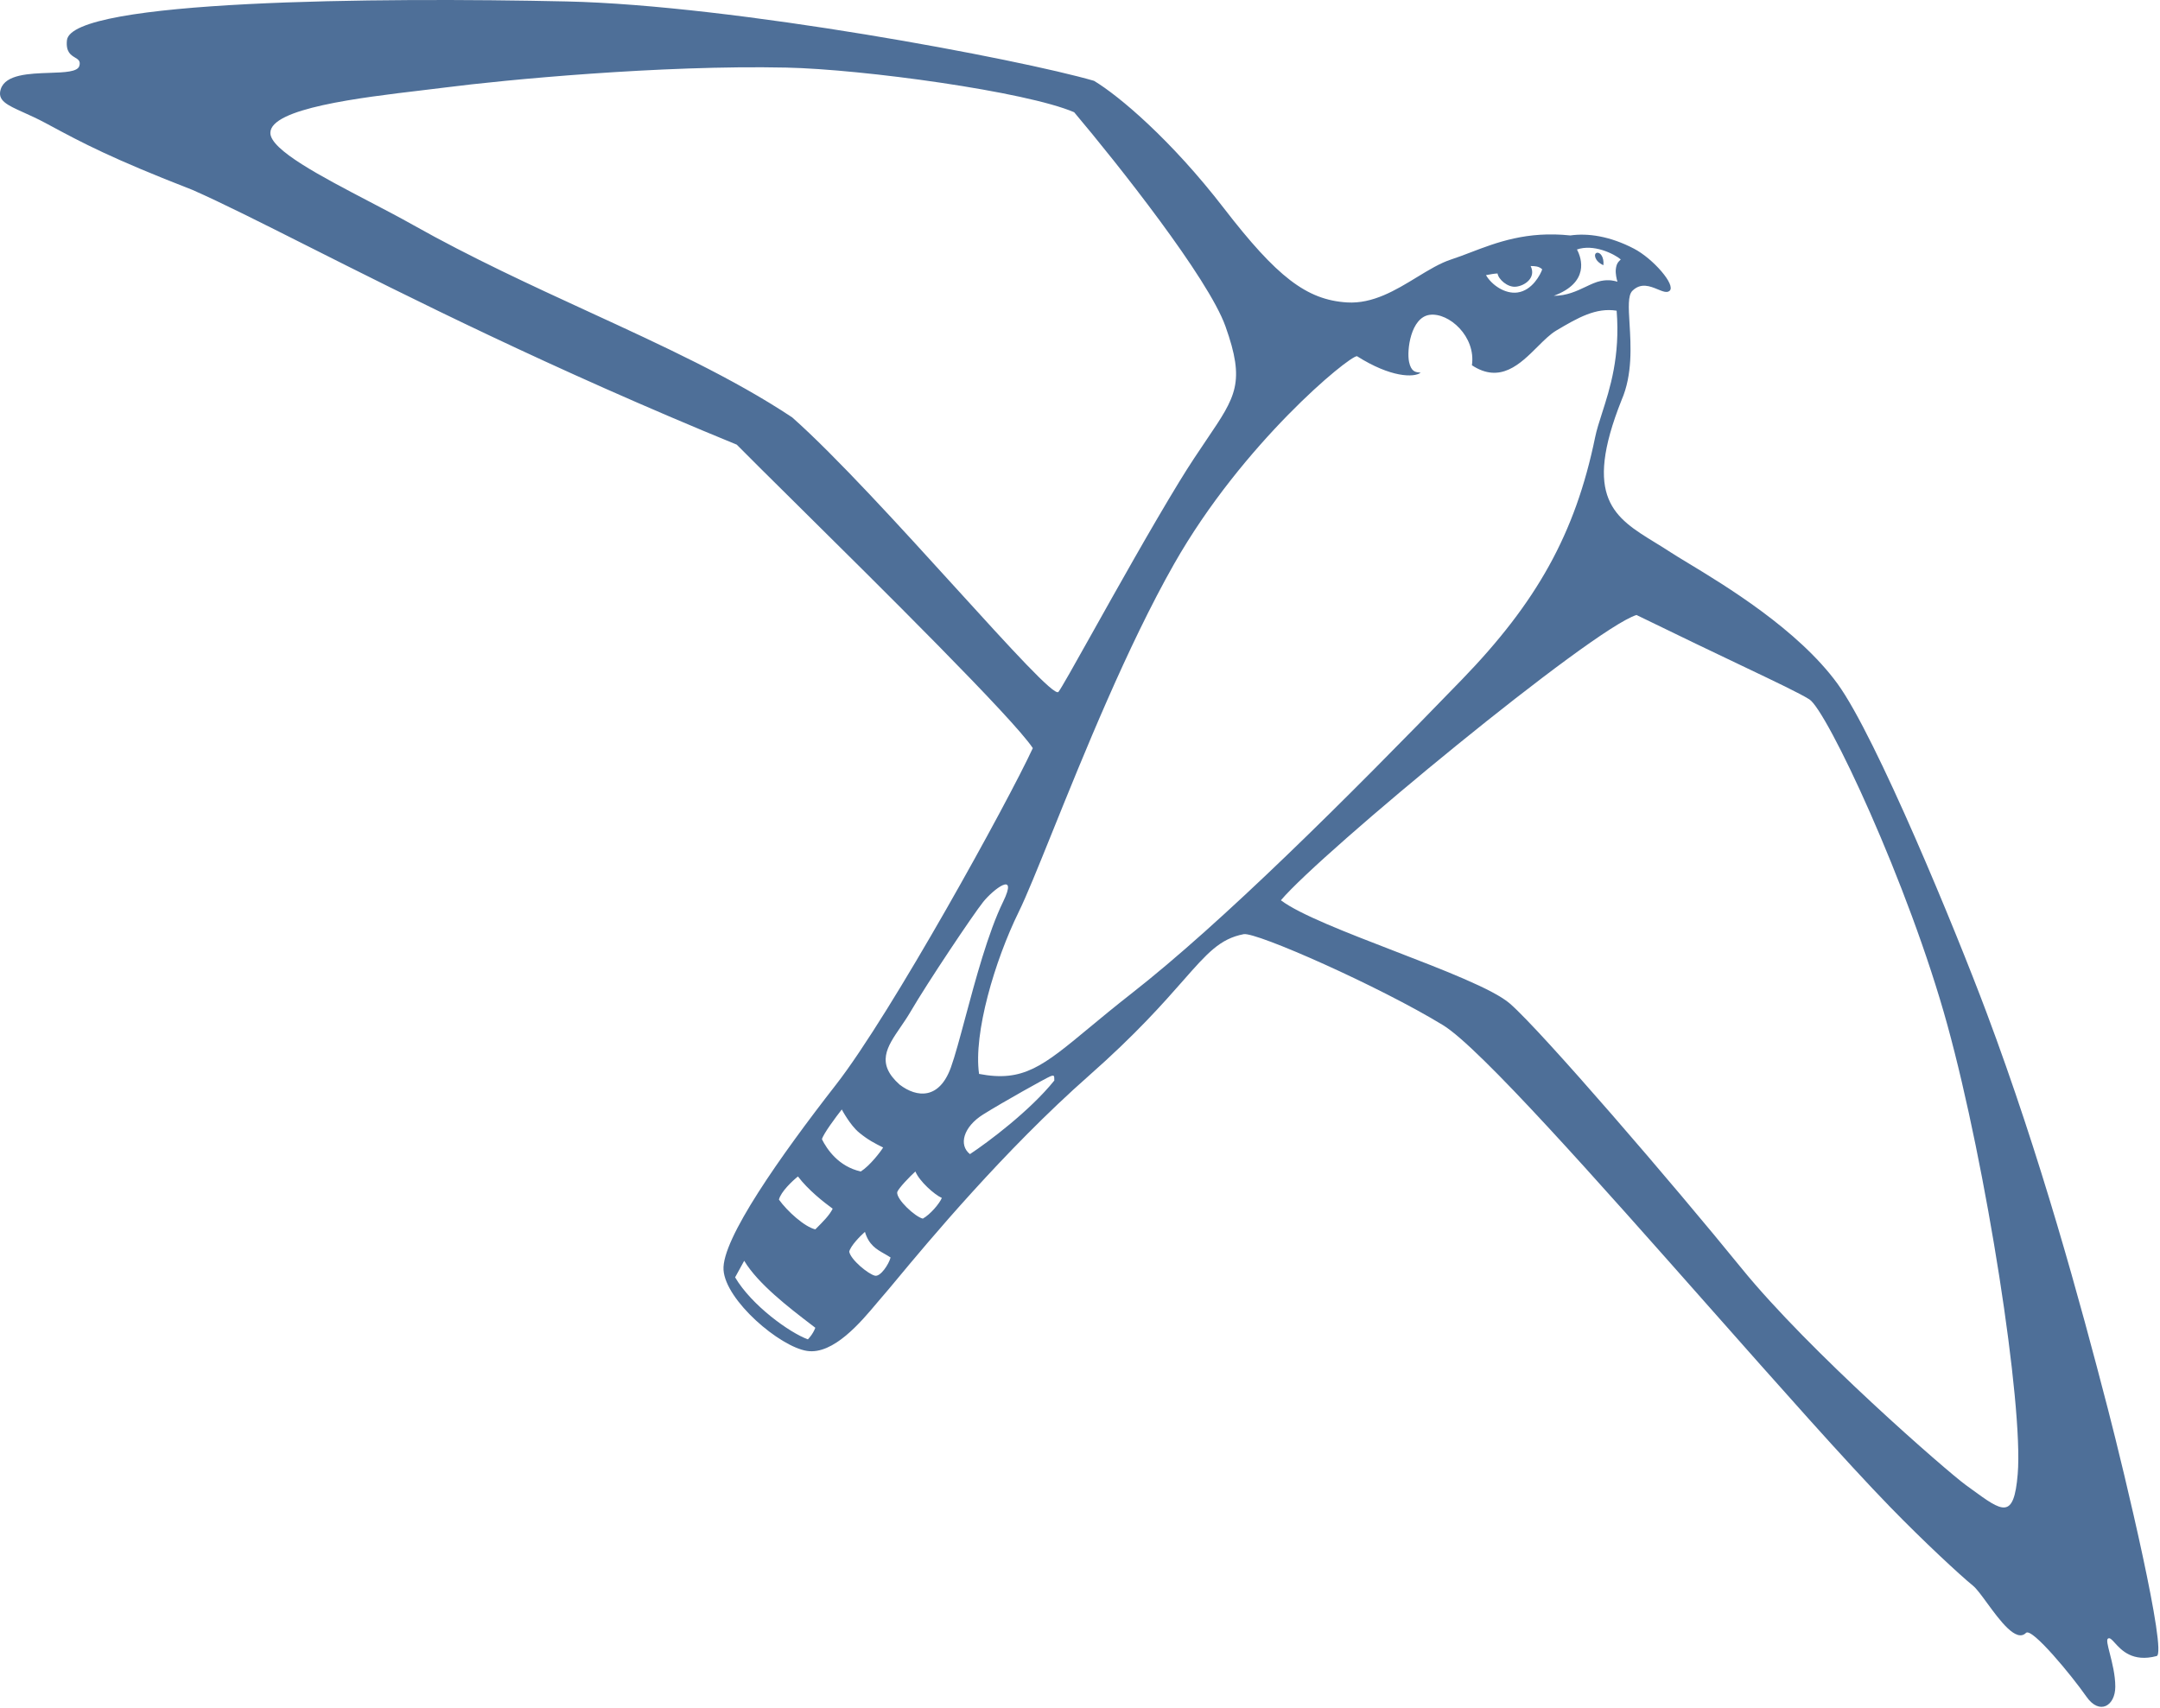 <svg width="1306" height="1033" viewBox="0 0 1306 1033" fill="none" xmlns="http://www.w3.org/2000/svg">
<path d="M969.468 160.37C969.968 155.37 967.468 152.37 965.468 152.87C963.468 153.37 963.968 157.87 969.468 160.37Z" fill="#4E6F98"/>
<path fill-rule="evenodd" clip-rule="evenodd" d="M342.468 0.87C443.968 3.106 616.801 35.87 661.468 48.87C676.468 57.87 707.968 84.37 739.968 125.87C771.968 167.37 789.968 181.37 814.468 182.87C830.107 183.827 843.912 175.413 856.664 167.641C863.89 163.238 870.777 159.04 877.468 156.87C881.264 155.639 885.143 154.155 889.198 152.605C904.906 146.598 923.239 139.588 949.468 142.37C959.968 140.87 973.286 142.71 987.968 150.37C999.468 156.37 1013.47 172.37 1009.47 175.87C1007.88 177.255 1005.36 176.213 1002.36 174.974C997.788 173.083 992.104 170.734 986.968 175.87C984.235 178.603 984.684 186.019 985.267 195.666C986.072 208.967 987.133 226.51 980.468 241.87C956.841 301.16 976.194 313.027 1000.82 328.127C1003.81 329.963 1006.89 331.847 1009.97 333.87C1012.46 335.503 1016.02 337.656 1020.36 340.281L1020.36 340.282C1043.05 354.006 1087.08 380.633 1110.97 413.37C1134.32 445.37 1182.71 563.173 1200.97 611.87C1233.97 699.87 1257.47 786.298 1274.47 851.87C1284.97 892.37 1310.47 999.645 1303.97 1001.37C1289.37 1005.24 1282.61 997.762 1278.68 993.411C1276.82 991.353 1275.59 989.996 1274.47 990.87C1273.55 991.585 1274.42 995.022 1275.64 999.79C1277.07 1005.4 1278.97 1012.84 1278.97 1019.87C1278.97 1031.47 1269.47 1037.37 1261.47 1025.87C1252.77 1013.37 1228.47 983.87 1224.97 987.37C1219.02 993.323 1209.18 979.872 1201.42 969.267C1198.05 964.65 1195.06 960.573 1192.97 958.87C1184.97 952.37 1162.9 931.87 1142.97 911.37C1115.98 883.616 1075.29 837.613 1033.32 790.167C965.663 713.674 894.687 633.432 872.468 619.87C833.968 596.37 759.468 563.427 751.968 564.87C737.621 567.629 729.973 576.325 715.33 592.976C703.436 606.5 686.928 625.271 658.468 650.37C606.833 695.906 560.539 751.615 541.95 773.983C538.383 778.276 535.836 781.34 534.468 782.87C533.286 784.19 531.893 785.854 530.318 787.734L530.317 787.736C520.565 799.38 503.896 819.283 487.968 816.87C471.468 814.37 438.661 786.37 437.468 767.87C436.274 749.37 471.968 698.87 505.468 655.87C538.968 612.87 609.468 484.87 624.468 452.37C612.661 434.469 531.223 353.901 480.711 303.928L480.705 303.922C464.909 288.294 452.138 275.659 445.468 268.87C332.578 222.626 246.744 179.388 185.92 148.749C157.305 134.335 134.225 122.708 116.468 114.87C67.297 95.774 49.576 86.251 30.231 75.854L30.221 75.849C29.308 75.358 28.392 74.865 27.468 74.37C22.639 71.778 18.21 69.783 14.383 68.058C4.16 63.451 -1.762 60.783 0.468 53.87C3.34 44.966 17.76 44.477 29.988 44.062C39.048 43.754 46.904 43.487 47.968 39.87C48.842 36.897 47.275 35.95 45.34 34.781C42.849 33.277 39.75 31.405 40.468 24.37C42.968 -0.13 228.968 -1.63 342.468 0.87ZM740.968 197.37C730.568 168.17 675.635 98.87 649.468 67.87C620.468 55.37 521.968 41.87 475.468 40.87C399.468 39.236 304.468 48.37 269.468 52.87C265.098 53.432 260.166 54.017 254.882 54.644L254.879 54.645L254.878 54.645C217.841 59.04 163.468 65.493 163.468 80.37C163.468 90.631 194.089 106.624 223.273 121.867C232.484 126.677 241.551 131.413 249.468 135.87C284.884 155.81 321.378 172.598 356.608 188.804C400.957 209.206 443.301 228.685 478.968 252.37C505.414 275.794 544.893 319.215 578.157 355.801L578.159 355.803C610.927 391.844 637.664 421.25 639.968 418.37C641.622 416.302 649.436 402.344 660.082 383.324L660.089 383.311L660.091 383.307L660.093 383.305L660.094 383.303C675.186 356.341 695.967 319.216 712.968 291.37C719.368 280.887 725.008 272.556 729.774 265.518C747.341 239.573 753.015 231.194 740.968 197.37ZM1052.87 402.405L1052.87 402.405C1037.01 394.845 1016.26 384.953 989.468 371.87C962.468 380.37 798.968 515.37 774.468 544.37C785.698 552.914 814.329 563.962 842.963 575.01C872.975 586.589 902.989 598.17 912.968 606.87C932.468 623.87 1011.97 716.37 1052.97 766.87C1093.97 817.37 1177.47 889.895 1188.47 897.87C1188.73 898.056 1188.98 898.242 1189.23 898.426L1189.84 898.869C1190.59 899.411 1191.31 899.942 1192.02 900.46L1192.03 900.463L1192.03 900.466C1210.82 914.186 1217.65 919.178 1219.97 891.37C1223.47 849.37 1200.97 705.37 1177.47 619.87C1153.97 534.37 1104.47 429.37 1093.97 422.87C1087.83 419.07 1075.2 413.049 1052.88 402.409L1052.88 402.408L1052.87 402.405ZM953.468 150.87C956.468 156.37 960.968 170.87 939.468 178.87C947.258 178.87 953.337 175.989 958.725 173.435C961.983 171.89 964.989 170.466 967.968 169.87C972.968 168.87 976.468 169.87 977.968 170.37C977.468 168.87 976.69 165.37 976.968 162.87C977.345 159.473 978.346 158.48 979.718 157.119L979.726 157.111C979.805 157.032 979.886 156.952 979.968 156.87C975.801 153.37 963.468 147.37 953.468 150.87ZM925.468 160.87C927.635 160.87 930.468 160.87 932.468 162.87C931.468 165.87 926.499 175.666 917.468 176.87C909.968 177.87 901.968 172.37 898.468 166.37C900.968 165.87 903.968 165.37 905.468 165.37C905.968 168.87 911.464 173.825 916.468 173.37C921.968 172.87 928.968 167.87 925.468 160.87ZM683.968 600.87C674.064 608.613 665.767 615.492 658.543 621.48L658.542 621.481C630.522 644.711 618.67 654.537 591.968 649.37C588.468 624.87 601.468 580.87 615.968 551.37C620.565 542.017 627.524 524.774 636.208 503.258L636.208 503.257L636.209 503.255C654.916 456.905 681.626 390.725 709.968 340.87C751.468 267.87 815.468 215.37 820.468 215.37C840.968 228.37 854.968 228.37 858.968 225.37C858.631 225.286 858.252 225.244 857.846 225.199C855.846 224.98 853.215 224.691 851.968 218.87C850.468 211.87 852.968 191.87 864.468 190.37C875.968 188.87 892.468 203.37 889.968 220.87C907.07 232.15 919.14 220.127 929.648 209.661C933.58 205.746 937.292 202.048 940.968 199.87C954.135 192.067 964.968 185.87 977.468 187.87C979.677 215.486 973.425 234.931 968.619 249.88C966.899 255.229 965.364 260.003 964.468 264.37C952.468 322.87 928.968 364.37 883.968 410.87C813.468 483.72 738.968 557.87 683.968 600.87ZM543.968 655.87C554.468 663.87 567.968 664.87 574.968 645.37C577.403 638.587 580.284 627.853 583.588 615.545L583.589 615.541L583.59 615.537L583.591 615.534C589.784 592.459 597.463 563.853 606.468 545.37C615.968 525.87 600.468 537.87 594.468 545.37C588.468 552.87 560.968 593.87 550.468 611.87C548.58 615.107 546.498 618.145 544.502 621.057L544.501 621.058C536.25 633.099 529.474 642.986 543.968 655.87ZM637.468 653.37C622.668 671.77 597.301 690.703 586.468 697.87C579.468 692.37 582.468 681.37 594.468 673.87C606.468 666.37 632.468 651.87 634.968 650.87C637.468 649.87 637.468 650.37 637.468 653.37ZM542.468 720.87C543.268 718.47 550.301 711.203 553.468 708.37C555.968 714.37 564.968 722.37 569.468 724.37C567.968 727.87 562.468 734.37 557.968 736.87C553.468 735.87 541.968 725.37 542.468 720.87ZM496.968 688.87C497.768 685.67 505.301 675.537 508.968 670.87C508.968 670.87 513.968 680.37 519.468 684.87C524.968 689.37 528.968 691.37 533.968 693.87C532.468 696.37 525.968 704.87 520.468 708.37C506.968 705.37 499.968 694.87 496.968 688.87ZM482.468 711.37C479.135 714.037 472.168 720.57 470.968 725.37C475.968 732.37 486.468 741.87 492.968 743.37C497.968 738.37 501.468 734.87 503.468 730.87C497.968 726.87 488.468 719.37 482.468 711.37ZM522.968 744.87C520.301 747.203 514.268 753.27 513.468 756.87C514.468 761.87 524.968 770.37 528.968 771.37C532.363 772.219 537.468 764.37 538.468 760.37C537.209 759.531 535.929 758.802 534.664 758.082C529.895 755.367 525.339 752.773 522.968 744.87ZM490.238 800.776C491.18 801.498 492.092 802.196 492.968 802.87C491.468 806.87 488.801 809.537 488.468 809.87C477.468 805.87 454.468 789.37 444.468 772.37C446.868 767.97 449.135 763.87 449.968 762.37C458.361 776.359 477.192 790.783 490.237 800.775L490.238 800.776Z" fill="#4E6F98"/>
</svg>
